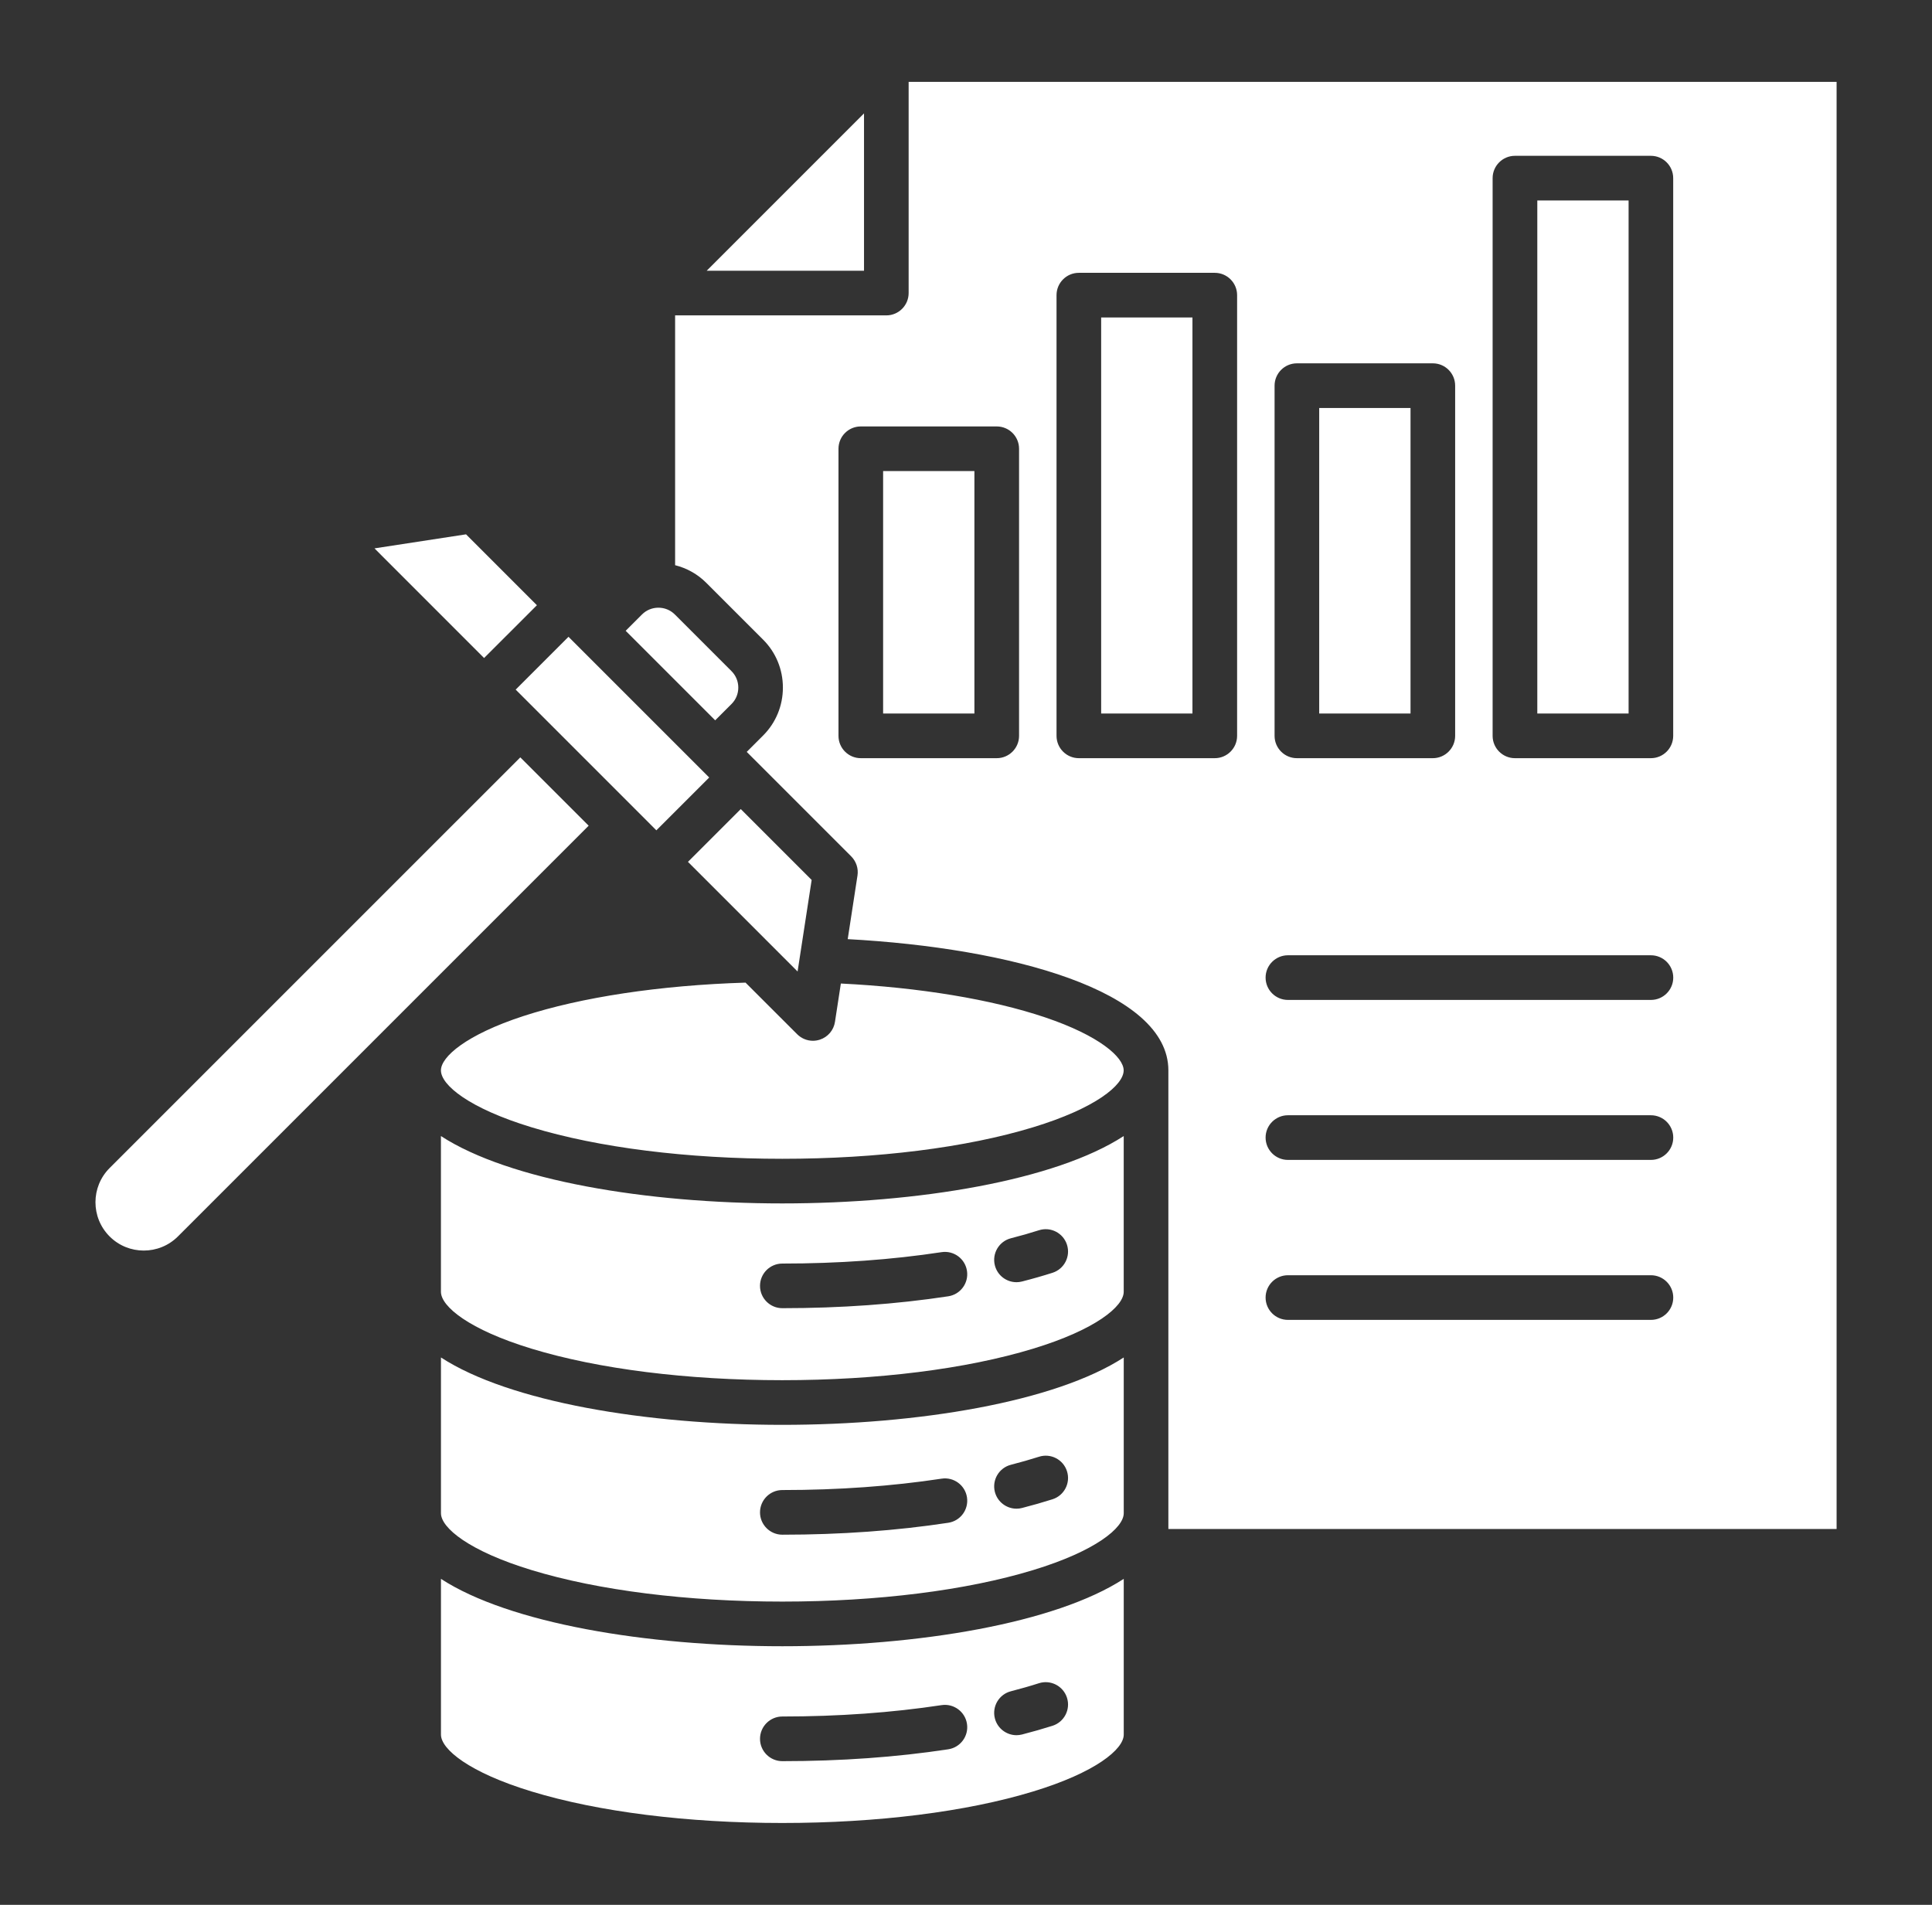 <svg xmlns="http://www.w3.org/2000/svg" width="71" height="70" viewBox="0 0 71 70" fill="none"><rect x="0" y="0" width="71" height="70" fill="#333333" stroke="none"/><path fill-rule="evenodd" clip-rule="evenodd" d="M67.494 56.189V3.008H33.392V10.769C33.392 11.222 33.024 11.59 32.572 11.59H24.81V20.77C25.241 20.878 25.636 21.098 25.957 21.42L28.044 23.506C28.513 23.975 28.771 24.601 28.771 25.267C28.771 25.934 28.513 26.56 28.044 27.029L27.442 27.631L31.281 31.47C31.466 31.656 31.552 31.917 31.512 32.175L31.153 34.512C37.16 34.837 42.937 36.414 42.937 39.335V56.189H67.494ZM61.489 6.546V27.042C61.489 27.494 61.123 27.862 60.669 27.862H55.673C55.221 27.862 54.853 27.494 54.853 27.042V6.546C54.853 6.094 55.221 5.726 55.673 5.726H60.669C61.123 5.726 61.489 6.094 61.489 6.546ZM47.331 35.105H60.67C61.123 35.105 61.491 35.473 61.491 35.926C61.491 36.378 61.124 36.746 60.67 36.746H47.331C46.878 36.746 46.51 36.378 46.51 35.926C46.51 35.473 46.878 35.105 47.331 35.105ZM47.331 40.984H60.67C61.123 40.984 61.491 41.352 61.491 41.804C61.491 42.257 61.124 42.625 60.67 42.625H47.331C46.878 42.625 46.51 42.257 46.51 41.804C46.51 41.352 46.878 40.984 47.331 40.984ZM47.331 46.863H60.67C61.123 46.863 61.491 47.231 61.491 47.683C61.491 48.137 61.124 48.504 60.67 48.504H47.331C46.878 48.504 46.51 48.137 46.51 47.683C46.51 47.231 46.878 46.863 47.331 46.863ZM53.476 14.172V27.042C53.476 27.494 53.108 27.862 52.656 27.862H47.66C47.208 27.862 46.84 27.494 46.84 27.042V14.172C46.84 13.72 47.208 13.352 47.66 13.352H52.656C53.11 13.352 53.476 13.72 53.476 14.172ZM45.463 10.846V27.042C45.463 27.494 45.095 27.862 44.643 27.862H39.647C39.194 27.862 38.827 27.494 38.827 27.042V10.846C38.827 10.393 39.194 10.026 39.647 10.026H44.643C45.095 10.026 45.463 10.393 45.463 10.846ZM37.45 16.491V27.042C37.45 27.494 37.082 27.862 36.63 27.862H31.634C31.181 27.862 30.814 27.494 30.814 27.042V16.491C30.814 16.037 31.181 15.671 31.634 15.671H36.63C37.082 15.671 37.45 16.037 37.45 16.491ZM56.495 26.221V7.366H59.85V26.221H56.495ZM48.48 26.221V14.993H51.836V26.221H48.48ZM40.467 26.221V11.666H43.822V26.221H40.467ZM32.454 26.221V17.311H35.809V26.221H32.454ZM31.752 4.167V9.949H25.971L31.752 4.167ZM27.132 25.267C27.132 25.497 27.044 25.71 26.884 25.87L26.283 26.471L22.993 23.181L23.595 22.579C23.753 22.421 23.968 22.332 24.196 22.332C24.425 22.332 24.639 22.421 24.798 22.579L26.884 24.665C27.043 24.825 27.132 25.039 27.132 25.267ZM24.121 30.513L18.951 25.342L20.892 23.401L26.063 28.572L24.121 30.513ZM6.539 45.437C5.846 46.13 4.719 46.129 4.028 45.437C3.335 44.744 3.335 43.617 4.028 42.924L19.121 27.832L21.633 30.343L6.539 45.437ZM13.762 20.152L17.127 19.636L19.731 22.241L17.79 24.181L13.762 20.152ZM29.828 32.337L29.311 35.701L25.282 31.672L27.223 29.732L29.828 32.337ZM29.295 38.006C29.451 38.162 29.661 38.247 29.874 38.247C29.959 38.247 30.045 38.233 30.13 38.206C30.424 38.11 30.639 37.857 30.685 37.551L30.901 36.143C33.797 36.288 36.441 36.724 38.408 37.387C40.402 38.06 41.294 38.85 41.294 39.335C41.294 39.873 40.264 40.727 37.961 41.427C35.511 42.174 32.24 42.584 28.749 42.584C25.257 42.584 21.986 42.174 19.537 41.427C17.235 40.727 16.204 39.873 16.204 39.335C16.204 38.835 17.136 38.026 19.221 37.343C21.366 36.643 24.259 36.207 27.398 36.11L29.295 38.006ZM28.75 44.224C23.755 44.224 18.717 43.381 16.204 41.748V47.471C16.204 48.009 17.235 48.863 19.537 49.563C21.986 50.31 25.257 50.72 28.749 50.72C32.241 50.72 35.513 50.31 37.963 49.563C40.265 48.863 41.296 48.009 41.296 47.471V41.748C38.783 43.381 33.746 44.224 28.75 44.224ZM28.75 48.074C28.298 48.074 27.93 47.707 27.93 47.254C27.93 46.8 28.298 46.434 28.75 46.434C30.808 46.434 32.777 46.293 34.601 46.015C35.049 45.946 35.468 46.255 35.536 46.703C35.604 47.15 35.297 47.569 34.848 47.637C32.942 47.927 30.89 48.074 28.75 48.074ZM36.561 46.502C36.449 46.063 36.713 45.616 37.152 45.504C37.51 45.413 37.856 45.314 38.18 45.21C38.612 45.072 39.073 45.31 39.211 45.742C39.349 46.173 39.111 46.635 38.679 46.773C38.324 46.886 37.948 46.994 37.559 47.093C37.491 47.111 37.423 47.119 37.356 47.119C36.989 47.119 36.656 46.873 36.561 46.502ZM28.75 52.361C23.755 52.361 18.717 51.517 16.205 49.885V55.608C16.205 56.145 17.236 56.999 19.538 57.699C21.987 58.446 25.259 58.856 28.75 58.856C32.242 58.856 35.514 58.446 37.964 57.699C40.266 56.999 41.297 56.145 41.297 55.608V49.885C38.783 51.517 33.746 52.361 28.75 52.361ZM28.75 56.398C28.298 56.398 27.93 56.03 27.93 55.578C27.93 55.124 28.298 54.757 28.75 54.757C30.809 54.757 32.777 54.616 34.601 54.339C35.049 54.269 35.468 54.578 35.536 55.025C35.604 55.474 35.297 55.892 34.848 55.96C32.942 56.25 30.892 56.398 28.75 56.398ZM37.356 55.442C36.991 55.442 36.657 55.196 36.561 54.826C36.449 54.387 36.713 53.94 37.152 53.828C37.511 53.736 37.857 53.636 38.18 53.534C38.612 53.395 39.073 53.633 39.211 54.065C39.349 54.496 39.111 54.958 38.679 55.096C38.326 55.208 37.949 55.316 37.559 55.416C37.491 55.434 37.423 55.442 37.356 55.442ZM28.75 60.497C23.755 60.497 18.717 59.653 16.205 58.021V63.744C16.205 64.281 17.236 65.135 19.538 65.835C21.987 66.582 25.259 66.992 28.75 66.992C32.242 66.992 35.514 66.582 37.964 65.835C40.266 65.135 41.297 64.281 41.297 63.744V58.021C38.783 59.653 33.746 60.497 28.75 60.497ZM37.152 62.151C37.511 62.058 37.857 61.96 38.18 61.856C38.612 61.719 39.073 61.957 39.211 62.389C39.349 62.819 39.111 63.282 38.679 63.42C38.326 63.532 37.949 63.64 37.559 63.74C37.491 63.757 37.423 63.766 37.356 63.766C36.991 63.766 36.657 63.52 36.561 63.149C36.449 62.71 36.713 62.263 37.152 62.151ZM28.75 63.079C30.809 63.079 32.777 62.938 34.601 62.661C35.049 62.593 35.468 62.902 35.536 63.349C35.604 63.797 35.297 64.215 34.848 64.284C32.944 64.574 30.892 64.72 28.75 64.72C28.298 64.72 27.93 64.353 27.93 63.9C27.93 63.447 28.298 63.079 28.75 63.079Z" fill="white"></path></svg>